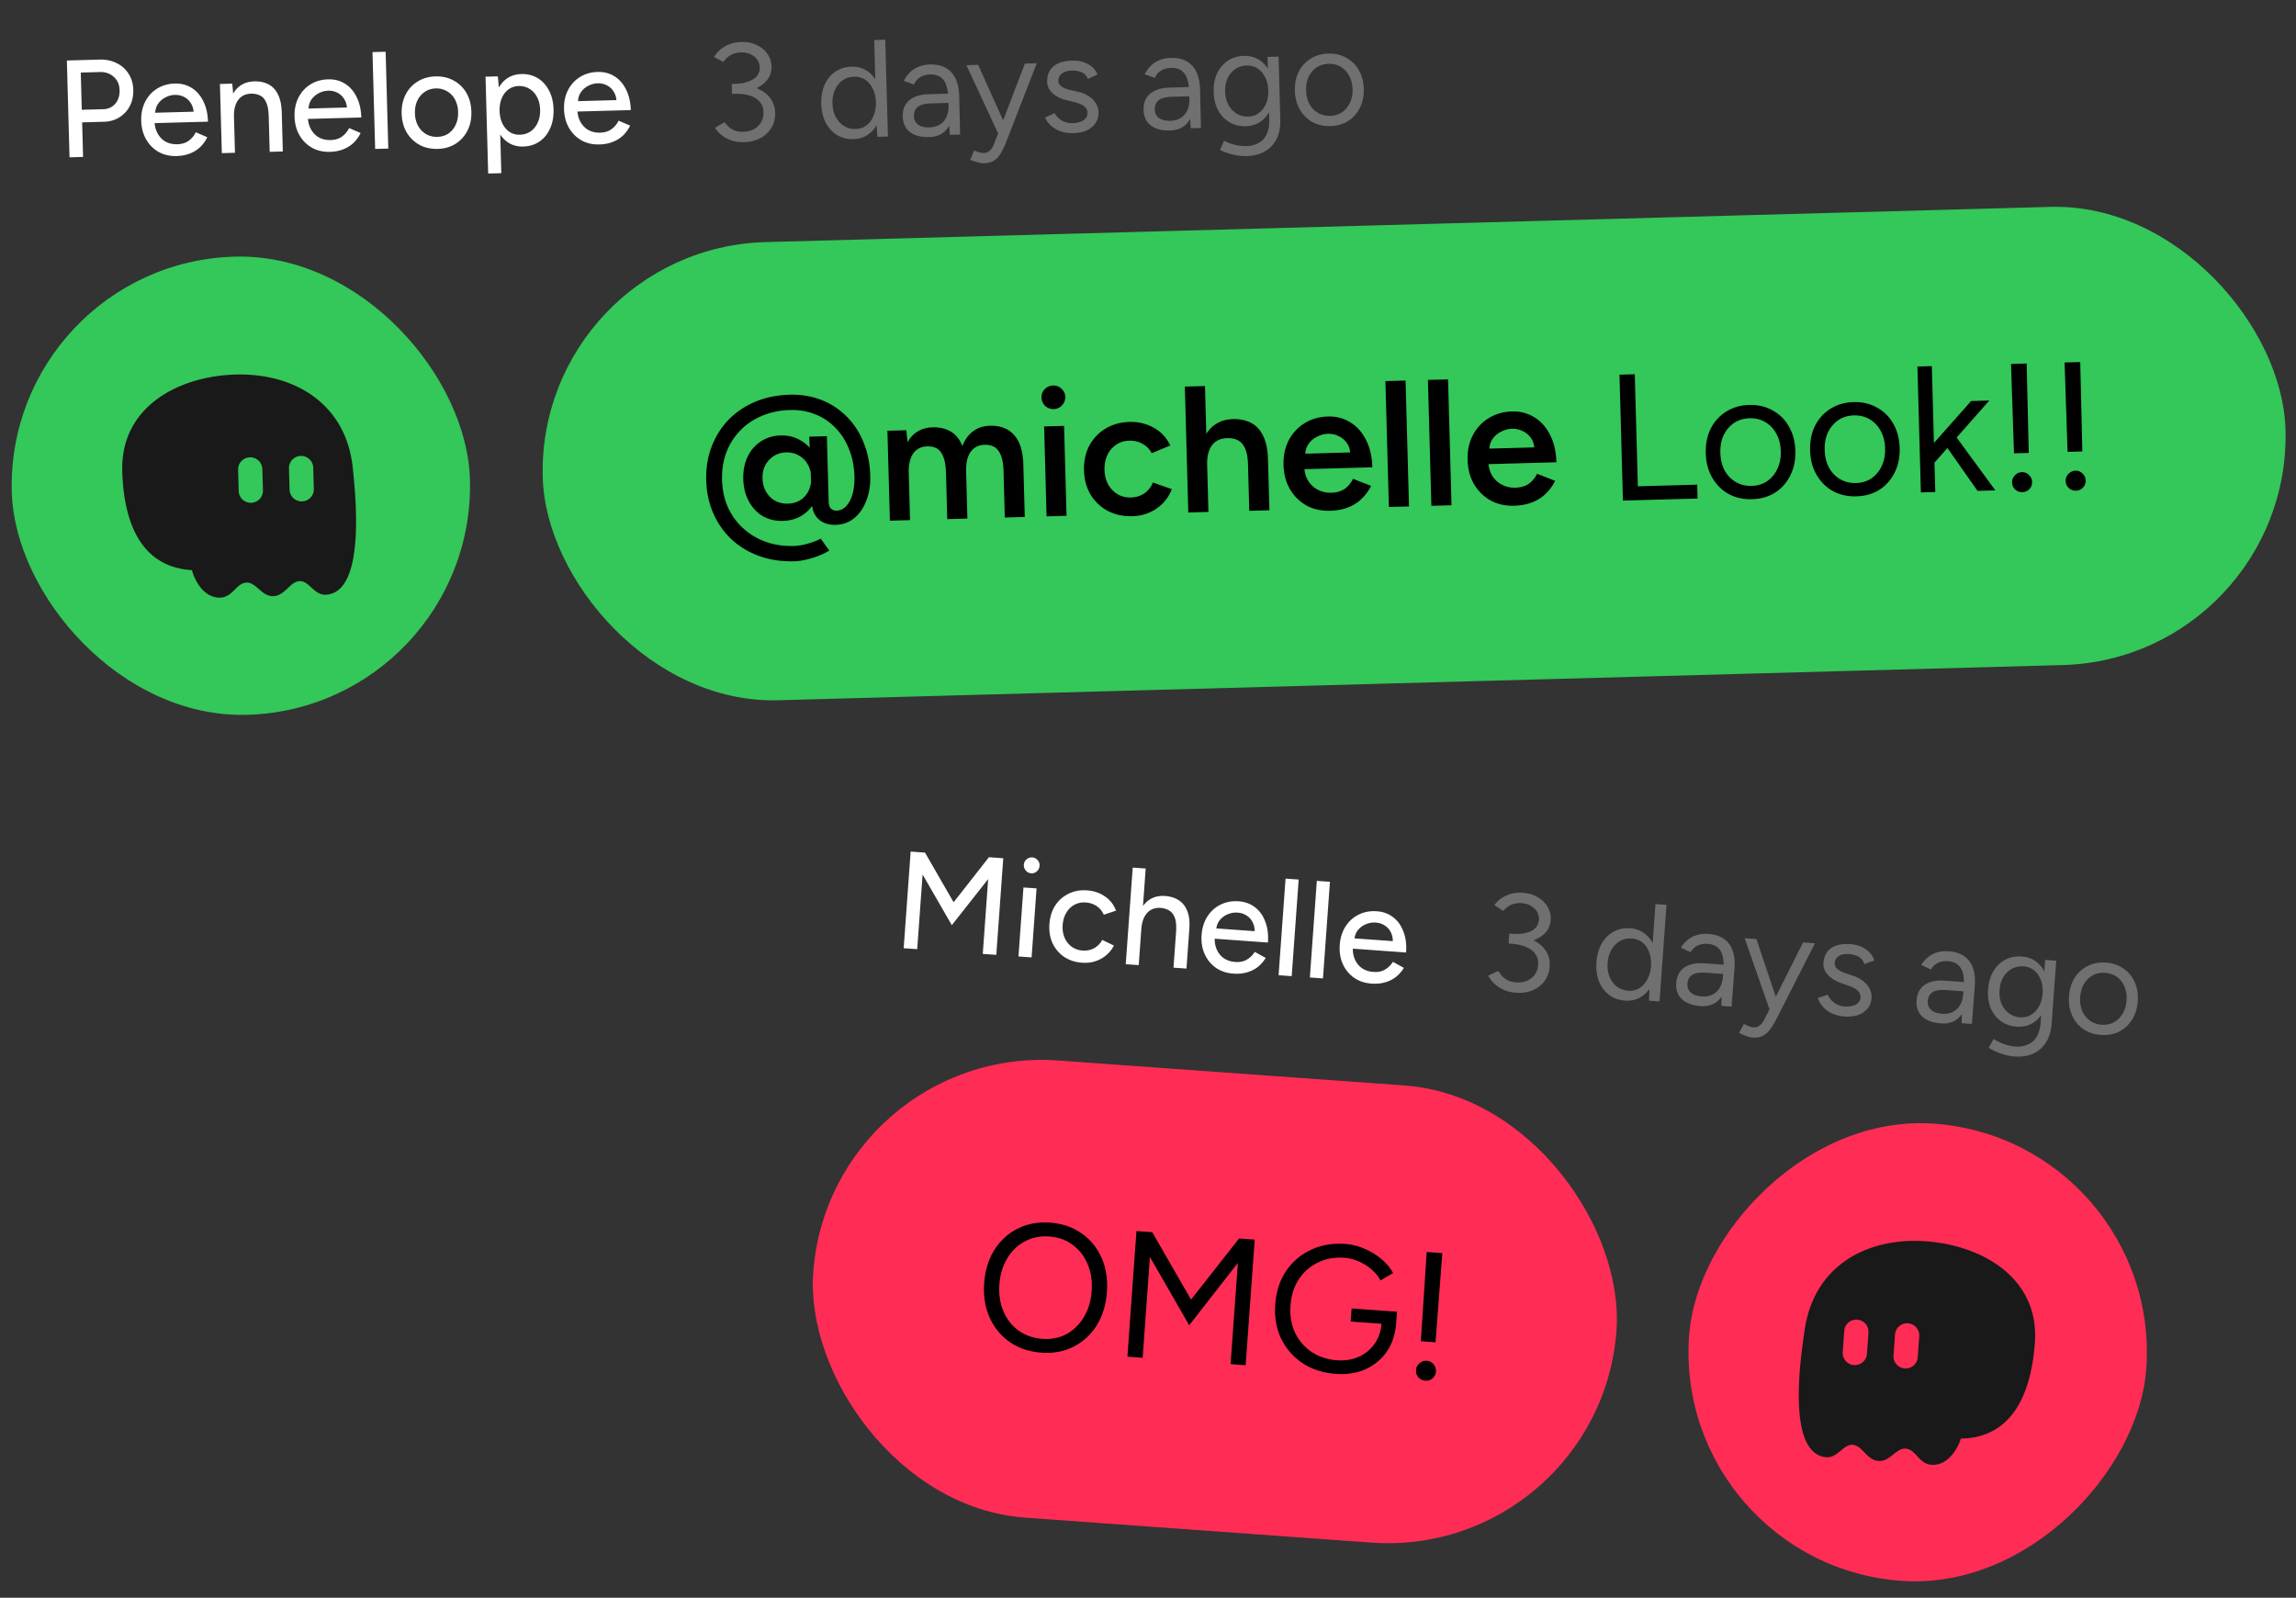 <svg xmlns="http://www.w3.org/2000/svg" width="536" height="373" fill="none"><rect width="100%" height="100%" fill="#333333" stroke="none"/><path fill="#fff" d="M139.947 33.722c-1.572.043-2.97-.274-4.195-.952a7.788 7.788 0 0 1-2.924-2.925c-.724-1.251-1.108-2.706-1.154-4.363-.045-1.658.259-3.131.913-4.42.654-1.29 1.574-2.306 2.761-3.05 1.207-.765 2.596-1.17 4.167-1.212 1.486-.041 2.799.3 3.939 1.023 1.139.701 2.04 1.732 2.702 3.093.683 1.338 1.05 2.933 1.101 4.785l-13.046.357.568-.5c.031 1.141.284 2.125.759 2.952.475.828 1.107 1.457 1.894 1.887.787.41 1.675.601 2.666.574 1.076-.03 1.963-.302 2.66-.816a5.481 5.481 0 0 0 1.658-1.985l2.682 1.155a8.111 8.111 0 0 1-1.618 2.274 7.353 7.353 0 0 1-2.415 1.52c-.916.37-1.956.571-3.118.603Zm-5.014-9.622-.627-.468 10.204-.28-.568.5c-.026-.947-.242-1.748-.647-2.405-.407-.679-.938-1.181-1.593-1.508-.656-.348-1.382-.511-2.179-.49a4.999 4.999 0 0 0-2.245.611 4.628 4.628 0 0 0-1.734 1.567c-.434.68-.638 1.504-.611 2.473Zm-20.969 16.41-.619-22.605 2.874-.08.275 2.966.538 19.634-3.068.084Zm8.197-6.3c-1.356.036-2.55-.287-3.581-.97-1.01-.683-1.801-1.652-2.374-2.907-.573-1.256-.883-2.723-.929-4.402-.046-1.7.182-3.183.686-4.446.504-1.285 1.241-2.297 2.212-3.034.992-.738 2.166-1.126 3.523-1.163 1.442-.04 2.722.28 3.839.961 1.118.68 1.995 1.647 2.633 2.901.659 1.232 1.011 2.698 1.058 4.399.046 1.679-.226 3.162-.816 4.45-.568 1.286-1.391 2.3-2.469 3.04-1.079.74-2.339 1.13-3.782 1.17Zm-.818-2.758c.968-.026 1.812-.286 2.531-.78.719-.515 1.271-1.198 1.657-2.05.407-.872.595-1.868.564-2.988-.03-1.12-.262-2.093-.694-2.922-.432-.85-1.021-1.501-1.766-1.955-.746-.475-1.603-.7-2.572-.673a4.085 4.085 0 0 0-2.369.809c-.676.492-1.196 1.174-1.56 2.046-.364.872-.53 1.857-.5 2.955.03 1.12.251 2.104.662 2.955.411.829.967 1.481 1.67 1.957.702.455 1.494.67 2.377.646Zm-19.141 3.304c-1.614.044-3.045-.272-4.292-.949a7.951 7.951 0 0 1-2.988-2.923c-.724-1.251-1.109-2.706-1.154-4.364-.045-1.657.259-3.13.913-4.42a7.488 7.488 0 0 1 2.793-3.05c1.207-.765 2.607-1.17 4.2-1.213 1.593-.044 3.013.284 4.26.982a7.488 7.488 0 0 1 2.956 2.892c.723 1.251 1.108 2.706 1.153 4.363.046 1.658-.258 3.131-.913 4.42a7.713 7.713 0 0 1-2.791 3.082c-1.186.744-2.565 1.137-4.137 1.18Zm-.077-2.81c.969-.026 1.824-.286 2.564-.78a4.927 4.927 0 0 0 1.689-2.05c.408-.852.596-1.837.565-2.957-.03-1.12-.272-2.093-.726-2.92a4.634 4.634 0 0 0-1.83-1.922c-.789-.474-1.667-.697-2.636-.67-.99.026-1.856.298-2.596.814-.74.494-1.314 1.167-1.722 2.018-.407.852-.596 1.837-.565 2.957.03 1.119.273 2.093.727 2.92a5.08 5.08 0 0 0 1.863 1.953c.788.452 1.677.665 2.667.638ZM87.578 34.77l-.62-22.605 3.068-.084.62 22.604-3.069.084Zm-10.544.676c-1.572.043-2.97-.274-4.195-.951a7.789 7.789 0 0 1-2.924-2.926c-.724-1.251-1.108-2.706-1.154-4.363-.045-1.658.26-3.131.913-4.42.654-1.29 1.574-2.306 2.76-3.05 1.207-.765 2.597-1.17 4.168-1.212 1.486-.04 2.799.3 3.939 1.023 1.14.701 2.04 1.732 2.702 3.093.683 1.339 1.05 2.934 1.1 4.785l-13.045.358.568-.5c.03 1.14.284 2.124.76 2.952.474.827 1.106 1.456 1.893 1.887.787.409 1.675.6 2.666.573 1.076-.03 1.963-.302 2.66-.816a5.473 5.473 0 0 0 1.658-1.985l2.682 1.155a8.098 8.098 0 0 1-1.618 2.274 7.352 7.352 0 0 1-2.415 1.52c-.916.37-1.956.571-3.118.603Zm-5.014-9.622-.627-.468 10.204-.28-.568.5c-.026-.946-.242-1.748-.647-2.405-.407-.678-.938-1.181-1.593-1.508-.656-.348-1.382-.511-2.179-.49a5.001 5.001 0 0 0-2.245.612 4.632 4.632 0 0 0-1.734 1.566c-.434.68-.638 1.504-.611 2.473ZM51.785 35.75l-.442-16.146 2.874-.079.275 2.966.36 13.175-3.067.084Zm11.173-.306-.226-8.267 3.068-.084.226 8.267-3.068.084Zm-.226-8.267c-.04-1.464-.243-2.568-.608-3.312-.344-.766-.822-1.291-1.433-1.576-.59-.286-1.272-.429-2.048-.429-1.313.036-2.323.527-3.03 1.473-.706.946-1.036 2.258-.99 3.937l-1.324.037c-.047-1.701.161-3.161.623-4.38.483-1.242 1.179-2.198 2.087-2.87.93-.67 2.04-1.024 3.332-1.06 1.27-.035 2.375.194 3.315.685.961.49 1.704 1.278 2.23 2.362.546 1.063.843 2.476.891 4.242l.023.807-3.068.084Zm-21.492 9.25c-1.57.043-2.969-.274-4.194-.952a7.79 7.79 0 0 1-2.924-2.925c-.724-1.251-1.108-2.706-1.154-4.363-.045-1.658.26-3.131.913-4.42.654-1.29 1.574-2.306 2.76-3.05 1.208-.765 2.597-1.17 4.168-1.212 1.486-.04 2.799.3 3.939 1.023 1.14.701 2.04 1.732 2.702 3.093.683 1.338 1.05 2.934 1.1 4.785l-13.045.358.568-.5c.031 1.14.284 2.124.76 2.951.474.828 1.106 1.457 1.893 1.888.787.409 1.675.6 2.666.573 1.076-.03 1.963-.302 2.66-.816a5.473 5.473 0 0 0 1.658-1.985l2.682 1.155a8.1 8.1 0 0 1-1.619 2.274 7.35 7.35 0 0 1-2.414 1.52c-.916.37-1.956.571-3.118.603Zm-5.013-9.622-.627-.468 10.204-.28-.568.5c-.026-.946-.242-1.748-.647-2.405-.407-.678-.938-1.181-1.593-1.508-.656-.348-1.382-.511-2.179-.49a4.999 4.999 0 0 0-2.245.611 4.632 4.632 0 0 0-1.735 1.567c-.433.68-.637 1.504-.61 2.473Zm-19.997 9.92-.62-22.605 7.621-.209c1.507-.041 2.84.235 3.998.828a6.593 6.593 0 0 1 2.783 2.476c.696 1.058 1.065 2.309 1.104 3.751.038 1.4-.229 2.656-.801 3.77a6.607 6.607 0 0 1-2.448 2.653c-1.038.654-2.246.999-3.624 1.037l-5.07.139.222 8.073-3.165.087Zm2.863-11.099 5.037-.138c1.141-.031 2.067-.455 2.777-1.272.71-.838 1.047-1.892 1.012-3.162-.036-1.313-.495-2.356-1.378-3.13-.862-.773-1.949-1.142-3.262-1.106l-4.424.121.238 8.687Z"/><path fill="#707070" d="M310.594 29.432c-1.571.044-2.98-.273-4.227-.95a7.795 7.795 0 0 1-2.924-2.925c-.724-1.252-1.108-2.706-1.154-4.364-.045-1.658.249-3.13.881-4.42.654-1.288 1.574-2.304 2.761-3.048 1.207-.765 2.585-1.17 4.135-1.212 1.593-.044 3.003.284 4.228.983a7.266 7.266 0 0 1 2.923 2.893c.724 1.251 1.109 2.706 1.154 4.363.046 1.658-.259 3.131-.913 4.42a7.548 7.548 0 0 1-2.727 3.08c-1.186.744-2.565 1.137-4.137 1.18Zm-.065-2.39c1.076-.029 2.006-.313 2.788-.851.783-.539 1.387-1.266 1.815-2.183.449-.917.656-1.978.623-3.184-.033-1.206-.298-2.254-.797-3.145a5.231 5.231 0 0 0-1.963-2.08c-.833-.494-1.787-.726-2.863-.696-1.055.028-1.985.313-2.789.852-.782.538-1.398 1.266-1.846 2.183-.428.917-.625 1.978-.592 3.183.033 1.184.288 2.233.765 3.146.498.892 1.164 1.584 1.996 2.079.854.493 1.808.726 2.863.697Zm-19.389 9.387c-1.033.028-1.983-.053-2.85-.245-.845-.17-1.573-.377-2.183-.619-.587-.22-1.013-.414-1.276-.579l.911-2.125c.284.143.688.315 1.21.516.524.222 1.132.4 1.825.531a9.568 9.568 0 0 0 2.267.197c1.034-.028 1.953-.27 2.76-.722.828-.432 1.456-1.107 1.883-2.023.45-.896.655-2.043.617-3.442l-.401-14.629 2.583-.07.4 14.595c.051 1.852-.251 3.411-.906 4.679-.654 1.267-1.576 2.23-2.764 2.887-1.189.657-2.547 1.007-4.076 1.049Zm-.288-6.973c-1.442.04-2.722-.27-3.839-.928-1.116-.66-2.004-1.594-2.662-2.804-.637-1.232-.977-2.644-1.021-4.238-.045-1.636.217-3.076.787-4.32.59-1.265 1.424-2.257 2.503-2.976 1.079-.72 2.34-1.098 3.783-1.138 1.356-.037 2.549.275 3.58.936 1.031.661 1.843 1.608 2.437 2.842.615 1.21.945 2.635.99 4.27.044 1.615-.208 3.044-.755 4.287-.526 1.243-1.286 2.222-2.279 2.939-.993.716-2.168 1.093-3.524 1.13Zm.553-2.244c.947-.026 1.779-.308 2.497-.845.718-.536 1.269-1.252 1.654-2.146.384-.915.56-1.965.528-3.149-.031-1.14-.274-2.147-.729-3.017-.434-.893-1.024-1.577-1.769-2.052-.725-.498-1.571-.733-2.54-.707-1.012.028-1.909.311-2.692.85-.761.516-1.355 1.233-1.783 2.15-.406.894-.594 1.912-.562 3.053.032 1.183.287 2.221.764 3.113.476.87 1.109 1.553 1.898 2.049.811.495 1.722.728 2.734.7Zm-13.427 2.727-.201-2.645-.162-5.877c-.034-1.27-.203-2.31-.505-3.12-.303-.833-.762-1.456-1.376-1.87-.615-.414-1.407-.608-2.375-.581-.883.024-1.642.228-2.278.612-.615.361-1.116.935-1.504 1.721l-2.35-.84a7.476 7.476 0 0 1 1.432-1.978 5.684 5.684 0 0 1 2-1.316c.767-.322 1.646-.497 2.636-.524 1.507-.042 2.753.226 3.738.802 1.006.554 1.773 1.406 2.3 2.555.527 1.127.802 2.542.827 4.243l.208 8.752-2.39.066Zm-4.833.52c-1.894.052-3.392-.338-4.492-1.17-1.079-.853-1.64-2.055-1.682-3.605-.045-1.637.459-2.9 1.512-3.79 1.074-.913 2.59-1.396 4.549-1.45l4.618-.127.059 2.164-4.036.11c-1.507.042-2.577.319-3.209.832-.611.512-.904 1.23-.878 2.157.023.84.353 1.498.991 1.976.637.457 1.516.67 2.635.639.926-.026 1.728-.241 2.406-.648a4.055 4.055 0 0 0 1.536-1.755c.367-.764.536-1.652.508-2.664l1.098-.03c.06 2.196-.387 3.964-1.341 5.305-.955 1.319-2.379 2.004-4.274 2.056Zm-22.472.616c-1.184.032-2.222-.112-3.114-.432-.892-.342-1.648-.795-2.267-1.36-.597-.565-1.034-1.189-1.311-1.87l2.234-.999a4.354 4.354 0 0 0 1.696 1.73 4.519 4.519 0 0 0 2.44.613c1.012-.028 1.857-.245 2.536-.652.677-.427 1.006-1.007.986-1.74-.018-.667-.291-1.198-.819-1.593-.507-.395-1.258-.708-2.256-.94l-1.561-.377c-1.475-.347-2.632-.897-3.471-1.65-.84-.774-1.274-1.656-1.301-2.647-.042-1.528.421-2.726 1.388-3.593.989-.888 2.473-1.36 4.454-1.414.947-.026 1.812.09 2.595.349.782.258 1.46.638 2.034 1.14.574.48.999 1.06 1.276 1.742l-2.233 1.063c-.3-.724-.777-1.239-1.432-1.544-.654-.305-1.445-.445-2.37-.42-.991.027-1.76.264-2.308.71-.548.424-.812 1.013-.792 1.767.012.43.249.833.712 1.208.484.353 1.181.636 2.092.848l1.626.375c1.062.23 1.955.593 2.68 1.09.724.476 1.277 1.032 1.661 1.667.384.636.586 1.32.606 2.052.026.969-.209 1.816-.706 2.54-.497.725-1.182 1.293-2.054 1.704-.873.39-1.88.601-3.021.633Zm-21.018 7.039c-.409.011-.885-.062-1.428-.22a13.828 13.828 0 0 1-1.729-.566l.91-2.19c.501.202.936.351 1.305.449.39.097.693.142.909.136.581-.015 1.05-.19 1.407-.523.379-.312.69-.762.933-1.35l1.72-4.443 5.579-14.566 2.777-.076-7.245 18.62a16.182 16.182 0 0 1-1.225 2.489c-.411.7-.924 1.242-1.539 1.625-.614.384-1.406.588-2.374.615Zm3.364-6.943-7.417-15.955 2.744-.076 6.401 14.206.823 1.755-2.551.07Zm-11.268.309-.202-2.645-.161-5.877c-.035-1.27-.203-2.31-.506-3.12-.303-.833-.761-1.456-1.376-1.87-.615-.414-1.406-.608-2.375-.581-.883.024-1.642.228-2.278.612-.615.361-1.116.935-1.504 1.721l-2.35-.84a7.477 7.477 0 0 1 1.433-1.978 5.674 5.674 0 0 1 2-1.316c.766-.322 1.645-.497 2.635-.524 1.507-.041 2.753.226 3.739.802 1.006.554 1.773 1.406 2.3 2.555.526 1.127.802 2.542.827 4.243l.207 8.752-2.389.066Zm-4.834.52c-1.894.052-3.391-.338-4.491-1.17-1.079-.853-1.64-2.055-1.683-3.605-.044-1.637.46-2.9 1.512-3.79 1.074-.913 2.591-1.396 4.55-1.45l4.617-.127.06 2.164-4.037.11c-1.507.042-2.576.319-3.209.832-.61.512-.903 1.23-.878 2.157.023.84.354 1.498.992 1.976.637.457 1.515.67 2.635.639.925-.026 1.727-.241 2.406-.648a4.06 4.06 0 0 0 1.535-1.755c.367-.764.537-1.652.509-2.664l1.098-.03c.06 2.196-.387 3.964-1.341 5.305-.955 1.319-2.38 2.004-4.275 2.056Zm-12.086-.057-.211-3-.537-19.6 2.583-.072.62 22.605-2.455.067Zm-5.576.54c-1.442.04-2.722-.28-3.839-.96-1.118-.68-2.006-1.647-2.665-2.9-.638-1.276-.98-2.742-1.026-4.4-.046-1.679.215-3.162.783-4.449.59-1.287 1.424-2.3 2.502-3.041 1.079-.74 2.339-1.13 3.782-1.17 1.356-.038 2.55.285 3.581.968 1.053.682 1.877 1.65 2.471 2.905.595 1.255.915 2.722.961 4.401.045 1.658-.194 3.14-.718 4.448-.525 1.285-1.295 2.297-2.309 3.036-.992.738-2.166 1.126-3.523 1.163Zm.517-2.372c.947-.026 1.78-.308 2.498-.845.717-.536 1.268-1.273 1.652-2.21.405-.938.591-1.998.559-3.182-.033-1.184-.277-2.233-.733-3.147-.434-.915-1.024-1.62-1.77-2.117-.747-.497-1.604-.732-2.573-.705-1.012.028-1.909.31-2.691.85-.761.537-1.355 1.275-1.781 2.213-.427.938-.624 2-.592 3.184.033 1.184.288 2.232.765 3.146.477.913 1.122 1.617 1.932 2.112.811.495 1.722.728 2.734.7Zm-25.996 3.071c-1.098.03-2.104-.104-3.017-.402-.892-.32-1.668-.74-2.329-1.261-.639-.521-1.15-1.078-1.532-1.67l2.226-1.322c.245.295.545.631.9 1.01.376.355.847.655 1.414.898s1.259.353 2.078.33c1.463-.04 2.625-.492 3.485-1.355.86-.864 1.272-1.931 1.237-3.201-.026-.97-.318-1.78-.874-2.432-.535-.654-1.303-1.139-2.302-1.456-1-.318-2.189-.457-3.567-.42l-.613.017-.059-2.131.549-.015c1.356-.037 2.609.08 3.759.35 1.149.27 2.151.684 3.007 1.242.877.558 1.553 1.25 2.028 2.077.497.827.76 1.79.79 2.887.037 1.335-.265 2.517-.905 3.547-.618 1.008-1.48 1.808-2.584 2.398-1.105.569-2.335.872-3.691.91Zm-2.901-11.49-.057-2.099.613-.017c1.852-.05 3.307-.403 4.367-1.056 1.08-.676 1.604-1.606 1.571-2.79a3.225 3.225 0 0 0-.565-1.762c-.36-.55-.878-.978-1.554-1.283-.655-.327-1.414-.478-2.275-.454a5.178 5.178 0 0 0-1.64.303 4.477 4.477 0 0 0-1.369.748 5.3 5.3 0 0 0-1.098 1.194l-2.165-1.169a6.662 6.662 0 0 1 1.502-1.786 7.666 7.666 0 0 1 2.164-1.223c.811-.302 1.7-.466 2.669-.493 1.313-.036 2.494.19 3.541.679 1.069.487 1.918 1.175 2.545 2.063.627.866.956 1.859.987 2.978.026.947-.177 1.793-.61 2.538-.432.744-1.05 1.386-1.853 1.925-.783.538-1.709.951-2.778 1.24-1.048.265-2.197.415-3.446.45l-.549.014Z"/><rect width="107" height="107" x="1.283" y="61.38" fill="#34C759" rx="53.5" transform="rotate(-1.57 1.283 61.38)"/><path fill="#191919" d="M54.98 87.44c13.906-.38 25.918 6.925 27.394 21.965.542 5.524 3.19 28.941-6.304 29.431-2.768.143-3.84-3.213-6.095-3.168-2.28.046-3.388 3.427-6.202 3.505-2.667.074-3.975-3.224-6.181-3.166-2.427.065-3.198 3.399-6.155 3.504-3.54.126-5.835-3.443-6.63-6.413-12.7-.766-15.973-12.477-16.265-23.135-.414-15.122 13.299-22.162 26.437-22.522Zm3.359 19.322a2.832 2.832 0 0 0-2.754 2.909l.136 4.954a2.832 2.832 0 0 0 5.663-.155l-.136-4.954a2.833 2.833 0 0 0-2.91-2.754Zm11.876-.325a2.832 2.832 0 0 0-2.753 2.908l.136 4.954a2.832 2.832 0 1 0 5.662-.155l-.135-4.954a2.832 2.832 0 0 0-2.91-2.753Z"/><rect width="407" height="107" x="125.236" y="57.982" fill="#34C759" rx="53.5" transform="rotate(-1.57 125.236 57.982)"/><path fill="#000" d="m482.675 105.485-.698-20.863 3.653-.1.488 20.869-3.443.094Zm1.971 9.064a2.372 2.372 0 0 1-1.697-.626 2.226 2.226 0 0 1-.717-1.619 2.226 2.226 0 0 1 .627-1.656c.463-.489 1.016-.742 1.66-.76a2.17 2.17 0 0 1 1.657.669c.46.436.699.976.716 1.619a2.226 2.226 0 0 1-.627 1.656 2.23 2.23 0 0 1-1.619.717Zm-14.477-8.721-.697-20.864 3.652-.1.488 20.87-3.443.094Zm1.972 9.064a2.373 2.373 0 0 1-1.698-.626 2.231 2.231 0 0 1-.717-1.619 2.226 2.226 0 0 1 .627-1.656c.463-.489 1.016-.742 1.66-.76a2.169 2.169 0 0 1 1.657.669c.46.436.699.975.717 1.619a2.234 2.234 0 0 1-.627 1.656c-.436.46-.976.699-1.619.717Zm-20.622-6.788-2.204-2.251 10.841-12.23 4.241-.116-12.878 14.597Zm-3.089 6.849-.806-29.39 3.359-.092.805 29.39-3.358.092Zm13.225-.362-8.308-11.832 2.119-2.411 10.346 14.129-4.157.114Zm-28.288 1.279c-2.043.056-3.875-.356-5.496-1.236-1.594-.908-2.861-2.176-3.802-3.803-.941-1.627-1.441-3.518-1.5-5.673-.059-2.156.323-4.071 1.145-5.746.851-1.676 2.047-2.997 3.589-3.964 1.569-.995 3.362-1.52 5.377-1.576 2.071-.057 3.904.37 5.497 1.278a9.453 9.453 0 0 1 3.801 3.761c.941 1.627 1.441 3.518 1.5 5.674.059 2.155-.337 4.071-1.187 5.747-.823 1.675-2.004 3.01-3.546 4.004-1.542.967-3.335 1.478-5.378 1.534Zm-.085-3.107c1.399-.038 2.608-.407 3.625-1.107 1.017-.701 1.804-1.646 2.359-2.838.584-1.193.854-2.573.811-4.14-.043-1.568-.388-2.931-1.036-4.089-.62-1.16-1.471-2.06-2.553-2.704-1.083-.642-2.323-.944-3.723-.906-1.371.038-2.58.407-3.625 1.108-1.017.7-1.818 1.646-2.401 2.839-.556 1.191-.812 2.571-.769 4.139.042 1.539.374 2.902.994 4.09.648 1.159 1.513 2.059 2.595 2.702 1.111.642 2.351.944 3.723.906Zm-24.27 3.775c-2.043.056-3.875-.356-5.496-1.236-1.593-.909-2.86-2.177-3.801-3.804-.941-1.626-1.441-3.518-1.5-5.673-.06-2.155.322-4.07 1.145-5.746.85-1.675 2.046-2.997 3.589-3.963 1.569-.996 3.361-1.521 5.377-1.576 2.071-.057 3.903.369 5.497 1.277a9.45 9.45 0 0 1 3.8 3.762c.941 1.627 1.441 3.518 1.5 5.673.06 2.155-.336 4.071-1.187 5.747-.822 1.675-2.004 3.01-3.545 4.005-1.542.966-3.335 1.478-5.379 1.534Zm-.085-3.107c1.4-.039 2.608-.408 3.625-1.108 1.018-.7 1.804-1.646 2.36-2.838.583-1.192.854-2.572.811-4.14-.043-1.567-.389-2.93-1.037-4.089-.62-1.159-1.471-2.06-2.553-2.703-1.082-.643-2.323-.945-3.722-.906-1.372.037-2.58.406-3.625 1.107-1.018.7-1.818 1.647-2.402 2.839-.555 1.192-.812 2.572-.769 4.139.043 1.539.374 2.903.995 4.09.648 1.159 1.513 2.06 2.595 2.702 1.11.642 2.351.944 3.722.907Zm-30.054 3.428-.806-29.39 3.569-.097.717 26.157 13.855-.38.089 3.233-17.424.477Zm-25.424 1.202c-2.043.056-3.875-.356-5.496-1.236-1.594-.909-2.875-2.177-3.844-3.803-.941-1.627-1.441-3.518-1.5-5.673-.059-2.155.351-4.071 1.229-5.748.879-1.677 2.103-2.999 3.673-3.966 1.597-.996 3.432-1.523 5.503-1.58 1.875-.05 3.582.392 5.121 1.33 1.537.911 2.765 2.264 3.682 4.059.946 1.795 1.453 3.952 1.522 6.471l-16.5.453.613-.605c.036 1.287.346 2.399.932 3.335a5.839 5.839 0 0 0 2.284 2.081c.938.478 1.966.702 3.086.671 1.287-.035 2.343-.344 3.168-.927a6.18 6.18 0 0 0 1.911-2.321l4.205 1.649a10.59 10.59 0 0 1-2.187 3.002c-.873.864-1.933 1.537-3.18 2.02-1.219.481-2.627.744-4.222.788Zm-5.769-12.742-.688-.569 11.84-.324-.614.605c-.031-1.148-.309-2.079-.833-2.793a4.641 4.641 0 0 0-1.977-1.626 5.136 5.136 0 0 0-2.41-.522c-.839.023-1.674.241-2.503.656a5.107 5.107 0 0 0-2.053 1.737c-.54.743-.794 1.689-.762 2.836Zm-13.53 12.766-.805-29.39 4.702-.129.806 29.39-4.703.129Zm-9.922.272-.805-29.39 4.702-.129.806 29.39-4.703.129Zm-13.749.881c-2.043.056-3.875-.356-5.496-1.236-1.593-.908-2.875-2.176-3.844-3.802-.941-1.627-1.441-3.518-1.5-5.673-.059-2.155.351-4.071 1.229-5.748.879-1.677 2.103-2.999 3.673-3.966 1.598-.997 3.432-1.523 5.503-1.58 1.876-.051 3.582.392 5.121 1.33 1.537.91 2.765 2.264 3.682 4.059.946 1.795 1.453 3.952 1.522 6.471l-16.5.452.614-.605c.035 1.288.346 2.4.931 3.336a5.835 5.835 0 0 0 2.284 2.08c.938.479 1.966.703 3.086.672 1.288-.035 2.344-.344 3.168-.927a6.176 6.176 0 0 0 1.911-2.321l4.205 1.649a10.585 10.585 0 0 1-2.187 3.001c-.872.865-1.932 1.538-3.18 2.02-1.219.482-2.626.745-4.222.788Zm-5.769-12.741-.688-.569 11.84-.325-.614.605c-.031-1.147-.309-2.078-.833-2.792a4.645 4.645 0 0 0-1.977-1.627 5.132 5.132 0 0 0-2.409-.522c-.84.023-1.674.242-2.503.657a5.11 5.11 0 0 0-2.054 1.737c-.539.743-.794 1.689-.762 2.836Zm-27.305 13.143-.805-29.39 4.702-.128.805 29.39-4.702.128Zm14.233-.39-.294-10.748 4.702-.129.295 10.749-4.703.128Zm-.294-10.748c-.046-1.679-.278-2.962-.694-3.847-.417-.912-.981-1.541-1.69-1.886-.682-.345-1.471-.506-2.367-.481-1.596.015-2.813.567-3.652 1.654-.81 1.087-1.188 2.624-1.134 4.611l-1.805.05c-.061-2.211.209-4.11.81-5.695.628-1.614 1.533-2.843 2.714-3.688 1.181-.872 2.597-1.331 4.248-1.376 1.652-.046 3.088.251 4.31.89 1.222.639 2.161 1.663 2.816 3.074.682 1.382 1.054 3.206 1.116 5.474l.03 1.091-4.702.129Zm-26.98 12c-2.155.059-4.071-.351-5.748-1.229a10.451 10.451 0 0 1-4.012-3.798c-.969-1.626-1.483-3.517-1.542-5.672-.059-2.155.351-4.071 1.229-5.748.907-1.677 2.159-3 3.757-3.968 1.625-.997 3.502-1.525 5.629-1.583 2.071-.057 3.96.395 5.668 1.357 1.706.934 2.99 2.313 3.852 4.138l-4.32 1.799c-.473-.911-1.179-1.634-2.118-2.169-.939-.534-1.997-.785-3.172-.753-1.148.032-2.161.353-3.041.966-.88.584-1.559 1.387-2.035 2.408-.477.994-.698 2.134-.662 3.422.035 1.288.318 2.428.85 3.422a6.435 6.435 0 0 0 2.205 2.293c.939.534 1.983.786 3.13.754 1.176-.032 2.218-.355 3.125-.968a5.57 5.57 0 0 0 1.99-2.533l4.412 1.559c-.759 1.926-1.964 3.444-3.615 4.553-1.622 1.109-3.483 1.692-5.582 1.75Zm-20.041.045-.576-20.993 4.661-.127.575 20.993-4.66.127Zm1.666-25.046a2.771 2.771 0 0 1-1.995-.743 2.775 2.775 0 0 1-.852-1.952 2.632 2.632 0 0 1 .745-1.953 2.773 2.773 0 0 1 1.951-.852 2.634 2.634 0 0 1 1.954.745c.574.517.872 1.153.892 1.908.021.756-.241 1.422-.785 1.997a2.633 2.633 0 0 1-1.91.85Zm-38.247 26.049-.575-20.993 4.409-.121.287 2.807c.614-1.109 1.417-1.957 2.409-2.545.992-.587 2.132-.899 3.42-.934 1.679-.046 3.117.293 4.313 1.016 1.197.724 2.082 1.848 2.656 3.373.575-1.5 1.412-2.658 2.51-3.472 1.098-.815 2.403-1.242 3.914-1.284 2.435-.067 4.332.666 5.691 2.197 1.357 1.504 2.066 3.865 2.127 7.085l.329 12.008-4.661.127-.294-10.748c-.046-1.679-.263-2.962-.652-3.848-.389-.913-.897-1.544-1.522-1.891-.626-.347-1.345-.509-2.157-.487-1.456.012-2.575.561-3.358 1.647-.754 1.085-1.104 2.621-1.05 4.608l.3 10.959-4.702.129-.295-10.749c-.046-1.679-.263-2.962-.651-3.847-.362-.915-.855-1.546-1.481-1.893-.626-.347-1.344-.509-2.156-.487-1.456.012-2.576.561-3.358 1.647-.755 1.085-1.105 2.621-1.05 4.609l.3 10.958-4.703.129Zm-22.354 9.478c-2.911.08-5.611-.322-8.101-1.207-2.461-.884-4.611-2.17-6.45-3.856-1.811-1.687-3.239-3.707-4.284-6.06-1.045-2.352-1.606-4.942-1.683-7.769-.079-2.855.34-5.471 1.255-7.849.915-2.406 2.23-4.501 3.946-6.285 1.743-1.784 3.82-3.186 6.229-4.204 2.437-1.02 5.111-1.569 8.022-1.649 2.687-.073 5.163.335 7.429 1.225a16.877 16.877 0 0 1 5.904 3.872c1.699 1.69 3.015 3.713 3.948 6.068.96 2.327 1.479 4.918 1.558 7.773l-3.695.101c-.064-2.323-.486-4.44-1.267-6.352-.752-1.912-1.806-3.564-3.161-4.955a12.885 12.885 0 0 0-4.708-3.148c-1.785-.736-3.755-1.074-5.91-1.015-2.379.065-4.552.517-6.518 1.355-1.966.81-3.658 1.95-5.074 3.417-1.417 1.439-2.505 3.15-3.263 5.131-.731 1.953-1.064 4.091-1.001 6.414.064 2.323.514 4.44 1.351 6.35.865 1.909 2.044 3.543 3.538 4.903 1.494 1.387 3.246 2.446 5.255 3.175 2.009.729 4.203 1.061 6.582.996 1.035-.028 2.137-.212 3.304-.552 1.196-.313 2.194-.705 2.993-1.175l2.01 2.802c-1.157.704-2.5 1.287-4.028 1.749-1.528.462-2.922.711-4.181.745Zm-2.612-9.424c-1.763.048-3.342-.329-4.737-1.131-1.367-.831-2.449-1.992-3.246-3.482-.797-1.491-1.222-3.202-1.275-5.134-.054-1.959.277-3.691.992-5.195.715-1.504 1.733-2.695 3.053-3.571 1.348-.905 2.903-1.382 4.667-1.43 1.763-.049 3.329.342 4.696 1.173 1.394.802 2.49 1.935 3.286 3.398.825 1.462 1.264 3.172 1.317 5.132.053 1.931-.291 3.663-1.034 5.196-.714 1.532-1.745 2.751-3.093 3.656-1.32.877-2.862 1.339-4.626 1.388Zm1.193-4.025c1.091-.03 2.05-.308 2.876-.835a5.291 5.291 0 0 0 1.916-2.153c.45-.937.66-1.979.628-3.127-.033-1.203-.313-2.232-.841-3.086a5.203 5.203 0 0 0-2.072-2.044c-.855-.509-1.842-.748-2.961-.717-1.12.031-2.092.323-2.917.878a5.59 5.59 0 0 0-1.958 2.155c-.452.88-.662 1.909-.63 3.084.032 1.148.312 2.177.841 3.086.529.91 1.234 1.605 2.116 2.085.881.48 1.882.705 3.002.674Zm11.144 4.947c-1.064.029-2.021-.155-2.873-.551a4.526 4.526 0 0 1-1.938-1.754c-.47-.771-.719-1.689-.748-2.753l3.9-.275c.019.7.201 1.213.546 1.54.345.327.784.483 1.316.468.867-.024 1.614-.38 2.239-1.07.654-.69 1.146-1.628 1.478-2.813.331-1.214.475-2.59.433-4.13l3.695-.101c.059 2.183-.251 4.125-.933 5.824-.654 1.699-1.597 3.055-2.83 4.069-1.233.986-2.662 1.502-4.285 1.546Zm-5.559-5.058-.636-15.529 4.115-.112.421 15.366-3.9.275Z"/><path fill="#fff" d="M320.179 229.62c-1.568-.114-2.928-.568-4.079-1.363a7.793 7.793 0 0 1-2.62-3.202c-.596-1.316-.834-2.802-.715-4.456.119-1.654.569-3.09 1.347-4.308.779-1.217 1.795-2.137 3.05-2.759 1.277-.642 2.699-.907 4.267-.794 1.482.107 2.755.577 3.818 1.409 1.064.811 1.858 1.926 2.382 3.346.547 1.4.753 3.023.62 4.871l-13.017-.939.615-.442c-.082 1.139.072 2.143.463 3.013.39.871.956 1.559 1.697 2.066.742.485 1.607.764 2.595.835 1.074.078 1.984-.105 2.728-.548a5.469 5.469 0 0 0 1.847-1.81l2.554 1.415a8.11 8.11 0 0 1-1.836 2.102 7.342 7.342 0 0 1-2.553 1.273c-.948.278-2.003.374-3.163.291Zm-4.034-10.073-.578-.527 10.182.734-.615.442c.068-.946-.067-1.765-.405-2.459-.337-.715-.816-1.268-1.435-1.658-.619-.412-1.325-.646-2.12-.703a4.992 4.992 0 0 0-2.295.385 4.63 4.63 0 0 0-1.881 1.386c-.499.634-.784 1.434-.853 2.4Zm-10.359 8.646 1.627-22.555 3.061.221-1.627 22.555-3.061-.221Zm-7.299-.527 1.626-22.554 3.061.221-1.626 22.554-3.061-.221Zm-10.56-.372c-1.568-.113-2.928-.568-4.079-1.363a7.783 7.783 0 0 1-2.62-3.201c-.596-1.317-.834-2.803-.715-4.457.12-1.654.569-3.09 1.347-4.308.779-1.217 1.796-2.137 3.05-2.759 1.277-.642 2.699-.907 4.267-.794 1.482.107 2.755.577 3.818 1.409 1.064.811 1.858 1.926 2.382 3.346.547 1.4.753 3.023.62 4.871l-13.017-.939.615-.442c-.082 1.139.072 2.143.463 3.013.39.871.956 1.559 1.697 2.066.742.486 1.607.764 2.595.835 1.075.078 1.984-.105 2.728-.548a5.46 5.46 0 0 0 1.847-1.81l2.554 1.415a8.093 8.093 0 0 1-1.836 2.102c-.732.574-1.583.998-2.553 1.274-.948.277-2.003.373-3.163.29Zm-4.034-10.073-.578-.527 10.182.734-.615.442c.069-.945-.067-1.765-.405-2.459-.337-.715-.816-1.268-1.435-1.658-.618-.412-1.325-.646-2.12-.703a4.992 4.992 0 0 0-2.295.385 4.639 4.639 0 0 0-1.881 1.386c-.499.634-.784 1.434-.853 2.4Zm-21.088 7.872 1.627-22.554 3.028.218-1.626 22.555-3.029-.219Zm11.148.804.595-8.248 3.029.218-.595 8.249-3.029-.219Zm.595-8.248c.106-1.461.014-2.58-.276-3.356-.288-.798-.722-1.369-1.301-1.714-.559-.342-1.213-.551-1.963-.627-1.332-.096-2.396.291-3.193 1.162-.797.871-1.256 2.145-1.377 3.82l-1.289-.093c.123-1.697.474-3.129 1.055-4.296.604-1.187 1.391-2.07 2.361-2.648.991-.576 2.132-.818 3.421-.725 1.267.092 2.344.429 3.23 1.011.887.582 1.548 1.439 1.985 2.572.438 1.111.583 2.547.434 4.307l-.058.805-3.029-.218Zm-21.919 7.099c-1.611-.116-3.014-.574-4.209-1.372a7.884 7.884 0 0 1-2.716-3.208c-.596-1.317-.834-2.803-.715-4.457s.568-3.09 1.347-4.308a7.714 7.714 0 0 1 3.114-2.755c1.298-.64 2.742-.903 4.332-.788 1.568.113 2.948.579 4.142 1.399 1.214.822 2.084 1.932 2.61 3.33l-2.855.96a4.52 4.52 0 0 0-1.637-1.996c-.72-.505-1.573-.794-2.561-.865-.967-.07-1.843.105-2.629.523-.786.418-1.425 1.042-1.916 1.87-.49.807-.775 1.758-.854 2.853-.079 1.096.066 2.078.435 2.947.37.868.923 1.578 1.661 2.127.739.529 1.592.828 2.558.897.989.072 1.887-.112 2.696-.55a4.806 4.806 0 0 0 1.889-1.937l2.721 1.33c-.725 1.373-1.75 2.411-3.074 3.114-1.303.705-2.75 1.001-4.339.886Zm-14.866-1.461 1.162-16.11 3.061.22-1.162 16.111-3.061-.221Zm2.955-19.414a1.77 1.77 0 0 1-1.25-.641c-.337-.413-.488-.866-.452-1.36.037-.516.251-.932.641-1.25.391-.339.834-.49 1.328-.455.516.038.932.251 1.249.641a1.7 1.7 0 0 1 .455 1.328c-.035.494-.25.922-.643 1.282-.37.34-.813.492-1.328.455Zm-29.752 17.482 1.627-22.555 3.351.242 6.678 11.591 8.24-10.515 3.351.241-1.627 22.555-3.157-.228 1.259-17.464-8.484 10.757-6.823-11.828-1.257 17.431-3.158-.227Z"/><path fill="#707070" d="M490.46 241.608c-1.568-.113-2.939-.568-4.112-1.365a7.783 7.783 0 0 1-2.62-3.201c-.596-1.317-.834-2.802-.715-4.456.12-1.654.558-3.091 1.315-4.31.779-1.218 1.795-2.138 3.049-2.76 1.277-.642 2.689-.907 4.236-.796 1.589.115 2.959.581 4.11 1.398a7.266 7.266 0 0 1 2.621 3.168c.596 1.317.835 2.803.715 4.457-.119 1.654-.568 3.09-1.347 4.308a7.561 7.561 0 0 1-3.019 2.794c-1.254.622-2.665.877-4.233.763Zm.172-2.384c1.074.078 2.027-.113 2.859-.571.832-.458 1.506-1.122 2.022-1.992.537-.868.85-1.903.936-3.106.087-1.203-.073-2.273-.481-3.209a5.232 5.232 0 0 0-1.747-2.264c-.78-.574-1.706-.9-2.78-.978-1.053-.075-2.006.115-2.859.572-.832.458-1.517 1.121-2.054 1.989-.517.87-.818 1.906-.905 3.109-.085 1.181.065 2.25.449 3.206.408.937 1.001 1.692 1.78 2.266.801.576 1.727.902 2.78.978Zm-20.225 7.416c-1.031-.074-1.968-.25-2.812-.527-.824-.253-1.527-.531-2.11-.832-.563-.278-.967-.512-1.213-.703l1.118-2.024c.269.17.653.381 1.153.633.498.274 1.086.51 1.762.71a9.558 9.558 0 0 0 2.237.421c1.031.074 1.97-.074 2.818-.445.867-.347 1.559-.956 2.075-1.826.536-.846.854-1.968.955-3.364l1.053-14.596 2.577.186-1.05 14.564c-.133 1.847-.589 3.369-1.366 4.565-.777 1.196-1.79 2.063-3.037 2.599-1.248.536-2.635.749-4.16.639Zm.405-6.967c-1.439-.103-2.681-.538-3.727-1.305-1.046-.766-1.837-1.784-2.371-3.053-.512-1.29-.71-2.729-.596-4.319.118-1.632.522-3.039 1.212-4.22.712-1.201 1.641-2.106 2.786-2.714 1.146-.608 2.438-.861 3.877-.757 1.353.098 2.51.527 3.47 1.287.96.76 1.674 1.783 2.143 3.069.491 1.267.678 2.716.561 4.349-.116 1.611-.509 3.007-1.177 4.19-.647 1.184-1.5 2.083-2.559 2.698-1.059.615-2.265.873-3.619.775Zm.773-2.179c.945.068 1.801-.129 2.569-.592.767-.463 1.387-1.12 1.859-1.971.473-.873.752-1.9.837-3.081.082-1.139-.06-2.164-.426-3.075-.343-.932-.862-1.671-1.556-2.218-.672-.567-1.491-.885-2.458-.955-1.009-.072-1.93.12-2.762.579-.809.438-1.472 1.092-1.988 1.961-.493.85-.781 1.844-.863 2.983-.085 1.181.066 2.239.452 3.174.387.913.949 1.656 1.685 2.227.758.573 1.641.896 2.651.968Zm-13.63 1.382.061-2.652.423-5.864c.092-1.267.027-2.319-.193-3.156-.219-.857-.614-1.523-1.184-1.996-.57-.473-1.339-.744-2.306-.814-.88-.063-1.656.064-2.327.383-.648.299-1.203.82-1.667 1.564l-2.255-1.07a7.48 7.48 0 0 1 1.621-1.826 5.678 5.678 0 0 1 2.121-1.11c.795-.245 1.687-.332 2.675-.261 1.503.109 2.717.498 3.64 1.17.946.651 1.625 1.574 2.035 2.77.412 1.174.546 2.609.402 4.304l-.662 8.73-2.384-.172Zm-4.861.038c-1.89-.137-3.342-.673-4.354-1.61-.989-.956-1.428-2.208-1.316-3.755.118-1.632.745-2.839 1.881-3.621 1.159-.802 2.716-1.132 4.67-.991l4.608.332-.156 2.159-4.027-.29c-1.504-.109-2.596.061-3.276.508-.659.449-1.021 1.136-1.088 2.059-.06.838.203 1.527.791 2.065.588.518 1.441.817 2.558.898.924.066 1.743-.069 2.459-.406a4.059 4.059 0 0 0 1.702-1.594c.441-.724.697-1.591.77-2.6l1.096.079c-.158 2.191-.779 3.906-1.861 5.145-1.081 1.217-2.567 1.758-4.457 1.622Zm-22.422-1.617c-1.182-.086-2.2-.332-3.056-.739-.855-.429-1.562-.955-2.121-1.578-.538-.622-.912-1.286-1.12-1.992l2.323-.772a4.355 4.355 0 0 0 1.516 1.891 4.52 4.52 0 0 0 2.367.851c1.01.073 1.872-.059 2.588-.396.716-.359 1.101-.903 1.154-1.634.048-.666-.171-1.221-.657-1.667-.465-.443-1.182-.83-2.151-1.159l-1.517-.53c-1.433-.492-2.529-1.154-3.29-1.986-.759-.854-1.103-1.775-1.031-2.763.11-1.525.689-2.671 1.737-3.437 1.072-.787 2.596-1.109 4.572-.966.945.068 1.794.269 2.548.605.753.335 1.39.78 1.911 1.336a4.4 4.4 0 0 1 1.097 1.86l-2.328.836c-.226-.75-.65-1.31-1.271-1.678-.621-.369-1.394-.587-2.318-.653-.988-.072-1.776.087-2.366.477-.588.368-.909.927-.963 1.679-.031.43.165.854.588 1.274.446.399 1.112.749 1.997 1.05l1.581.535c1.034.334 1.887.784 2.559 1.351.673.545 1.169 1.153 1.487 1.824.319.671.452 1.371.4 2.102-.07.966-.388 1.785-.955 2.457-.567.672-1.304 1.169-2.213 1.492-.907.302-1.93.412-3.068.33Zm-21.614 4.919c-.408-.03-.875-.15-1.399-.36a13.826 13.826 0 0 1-1.664-.736l1.122-2.089c.479.251.897.443 1.254.576.379.136.676.211.891.227.58.041 1.064-.086 1.453-.381.408-.273.762-.69 1.061-1.252l2.153-4.249 6.997-13.941 2.771.2-9.057 17.808c-.477.916-.965 1.701-1.466 2.356-.479.656-1.043 1.145-1.692 1.465-.65.32-1.458.445-2.424.376Zm4.037-6.576-5.798-16.612 2.739.198 4.959 14.77.645 1.828-2.545-.184Zm-11.244-.81.062-2.652.423-5.864c.091-1.267.027-2.319-.194-3.156-.218-.858-.613-1.523-1.184-1.996-.57-.473-1.339-.744-2.305-.814-.881-.064-1.657.064-2.327.383-.648.298-1.204.82-1.668 1.564l-2.255-1.07a7.484 7.484 0 0 1 1.622-1.826 5.666 5.666 0 0 1 2.12-1.11c.795-.245 1.687-.332 2.675-.261 1.504.108 2.717.498 3.64 1.169.947.652 1.625 1.575 2.035 2.771.412 1.174.546 2.609.403 4.304l-.662 8.729-2.385-.171Zm-4.861.038c-1.89-.137-3.341-.673-4.353-1.61-.989-.957-1.428-2.208-1.316-3.755.117-1.632.744-2.839 1.88-3.621 1.159-.802 2.716-1.132 4.671-.991l4.607.332-.155 2.159-4.028-.291c-1.504-.108-2.595.061-3.275.509-.659.449-1.022 1.136-1.088 2.059-.061.838.203 1.526.79 2.065.589.518 1.442.817 2.559.897.923.067 1.743-.068 2.458-.405a4.059 4.059 0 0 0 1.702-1.594c.441-.724.698-1.591.771-2.6l1.095.079c-.158 2.191-.778 3.906-1.861 5.145-1.081 1.217-2.566 1.758-4.457 1.622Zm-12.02-1.256.087-3.006 1.41-19.558 2.578.186-1.626 22.555-2.449-.177Zm-5.602-.015c-1.44-.104-2.681-.55-3.726-1.338-1.044-.788-1.832-1.838-2.364-3.15-.508-1.332-.703-2.825-.583-4.479.12-1.676.527-3.126 1.22-4.35.714-1.222 1.645-2.148 2.792-2.778 1.146-.63 2.439-.893 3.878-.789 1.354.097 2.509.537 3.468 1.319.98.783 1.703 1.828 2.17 3.136.468 1.308.641 2.799.52 4.475-.119 1.654-.505 3.105-1.156 4.354-.65 1.227-1.516 2.157-2.598 2.792-1.061.636-2.268.905-3.621.808Zm.749-2.311c.945.068 1.802-.129 2.569-.592.768-.463 1.389-1.141 1.864-2.035.496-.893.787-1.93.872-3.112.085-1.181-.054-2.249-.417-3.204-.341-.953-.859-1.713-1.552-2.282-.693-.568-1.523-.887-2.49-.957-1.009-.072-1.93.12-2.762.579-.81.459-1.474 1.135-1.992 2.026-.518.891-.819 1.927-.905 3.109-.085 1.181.065 2.25.449 3.206.385.956.956 1.721 1.713 2.294.758.573 1.642.895 2.651.968Zm-26.173.477c-1.095-.079-2.082-.312-2.961-.699-.856-.407-1.587-.903-2.193-1.486-.584-.582-1.037-1.187-1.359-1.815l2.346-1.094c.215.318.48.683.796 1.094.339.391.778.736 1.318 1.034.54.298 1.218.477 2.034.536 1.461.105 2.662-.229 3.603-1.004.941-.774 1.457-1.795 1.549-3.062.07-.967-.14-1.802-.629-2.507-.468-.703-1.183-1.262-2.146-1.677-.964-.415-2.133-.672-3.507-.771l-.613-.044.154-2.127.547.04c1.354.097 2.589.337 3.706.72 1.116.383 2.073.895 2.869 1.535.817.642 1.421 1.398 1.812 2.268.412.872.578 1.856.499 2.951-.096 1.332-.513 2.479-1.252 3.441-.715.941-1.652 1.651-2.809 2.129-1.156.456-2.41.636-3.764.538Zm-1.745-11.721.151-2.094.612.044c1.847.133 3.33-.073 4.449-.618 1.142-.566 1.756-1.439 1.841-2.621a3.225 3.225 0 0 0-.388-1.809c-.303-.583-.776-1.06-1.419-1.43-.619-.39-1.359-.616-2.218-.678a5.163 5.163 0 0 0-1.662.139 4.487 4.487 0 0 0-1.437.609 5.322 5.322 0 0 0-1.211 1.078l-2.038-1.377a6.625 6.625 0 0 1 1.672-1.629 7.675 7.675 0 0 1 2.275-1.002c.836-.22 1.737-.295 2.704-.226 1.31.095 2.462.437 3.456 1.027 1.016.591 1.792 1.36 2.328 2.305.538.924.767 1.945.686 3.062-.068.945-.354 1.767-.858 2.464-.504.698-1.182 1.275-2.036 1.732-.832.458-1.794.778-2.886.958-1.07.16-2.228.196-3.474.106l-.547-.04Z"/><rect width="188" height="107" x="193.696" y="243.728" fill="#FF2D55" rx="53.5" transform="rotate(4.125 193.696 243.728)"/><path fill="#000" d="m331.689 313.111 1.376-20.829 3.645.262-1.585 20.815-3.436-.248Zm1.062 9.215a2.37 2.37 0 0 1-1.627-.791 2.23 2.23 0 0 1-.553-1.682c.047-.643.31-1.171.789-1.586.509-.44 1.084-.638 1.727-.591.642.046 1.17.323 1.582.83a2.23 2.23 0 0 1 .553 1.682 2.228 2.228 0 0 1-.789 1.585 2.228 2.228 0 0 1-1.682.553Zm-20.888-1.591c-2.988-.215-5.581-1.048-7.778-2.498-2.196-1.478-3.868-3.395-5.018-5.752-1.119-2.383-1.573-5.04-1.362-7.973.216-2.988 1.047-5.567 2.495-7.737a14.076 14.076 0 0 1 5.791-4.972c2.385-1.148 5.071-1.614 8.06-1.398 1.564.113 3.067.488 4.509 1.125a15.196 15.196 0 0 1 3.912 2.388c1.164.982 2.082 2.073 2.754 3.273l-2.946 1.724c-.494-.934-1.191-1.784-2.09-2.551a10.997 10.997 0 0 0-3.021-1.902 10.208 10.208 0 0 0-3.351-.831c-2.262-.164-4.31.208-6.144 1.115a10.898 10.898 0 0 0-4.45 3.89c-1.134 1.715-1.787 3.759-1.958 6.133-.165 2.29.175 4.378 1.022 6.264a11.202 11.202 0 0 0 3.842 4.53c1.713 1.162 3.701 1.825 5.963 1.988 1.899.137 3.603-.133 5.112-.81 1.538-.703 2.777-1.723 3.715-3.059.941-1.364 1.478-2.967 1.611-4.811l3.411-.006c-.185 2.569-.906 4.777-2.162 6.624-1.254 1.818-2.912 3.201-4.973 4.147-2.06.918-4.374 1.284-6.944 1.099Zm3.45-12.216.221-3.058 10.598.764-.199 2.765-1.697.173-8.923-.644Zm-52.122 8.201 2.115-29.325 3.686.266 9.057 15.728 11.219-14.266 3.645.263-2.115 29.325-3.519-.254 1.704-23.628-11.366 14.551-9.167-15.947-1.698 23.543-3.561-.256Zm-20.077-.943c-2.821-.203-5.274-1.026-7.36-2.468-2.085-1.442-3.66-3.352-4.724-5.731-1.063-2.378-1.489-5.048-1.275-8.008.215-2.989 1.005-5.571 2.369-7.746 1.394-2.202 3.213-3.867 5.456-4.997 2.243-1.13 4.775-1.593 7.596-1.389 2.821.203 5.259 1.039 7.315 2.507 2.086 1.441 3.646 3.351 4.682 5.727 1.038 2.349 1.45 5.004 1.237 7.964-.214 2.961-1.004 5.543-2.37 7.746-1.366 2.204-3.171 3.87-5.414 5-2.215 1.131-4.719 1.597-7.512 1.395Zm.233-3.226c2.094.151 3.974-.218 5.638-1.109 1.667-.918 3.011-2.239 4.034-3.962 1.051-1.721 1.66-3.755 1.83-6.101.167-2.318-.146-4.404-.939-6.258-.79-1.881-1.959-3.383-3.507-4.506-1.517-1.148-3.337-1.798-5.46-1.951-2.094-.152-3.989.231-5.683 1.148-1.693.888-3.065 2.207-4.118 3.956-1.05 1.721-1.659 3.74-1.826 6.058-.169 2.346.142 4.446.935 6.3s1.976 3.357 3.549 4.509c1.575 1.125 3.424 1.763 5.547 1.916Z"/><rect width="107" height="107" fill="#FF2D55" rx="53.5" transform="scale(-1 1) rotate(-4.125 3443.078 7142.957)"/><path fill="#191919" d="M449.637 289.78c-13.876-1-26.202 5.763-28.347 20.722-.788 5.494-4.477 28.769 4.986 29.683 2.759.266 3.98-3.039 6.231-2.894 2.275.148 3.231 3.574 6.039 3.778 2.661.193 4.115-3.043 6.316-2.887 2.421.173 3.043 3.538 5.993 3.775 3.531.284 5.983-3.18 6.909-6.112 12.722-.199 16.513-11.752 17.28-22.387 1.088-15.088-12.297-22.732-25.407-23.678Zm-4.217 19.153a2.832 2.832 0 0 1 2.621 3.028l-.357 4.943a2.833 2.833 0 0 1-5.65-.407l.356-4.943a2.833 2.833 0 0 1 3.03-2.621Zm-11.85-.855a2.833 2.833 0 0 1 2.621 3.029l-.357 4.943a2.832 2.832 0 0 1-5.65-.408l.356-4.943a2.834 2.834 0 0 1 3.03-2.621Z"/></svg>
